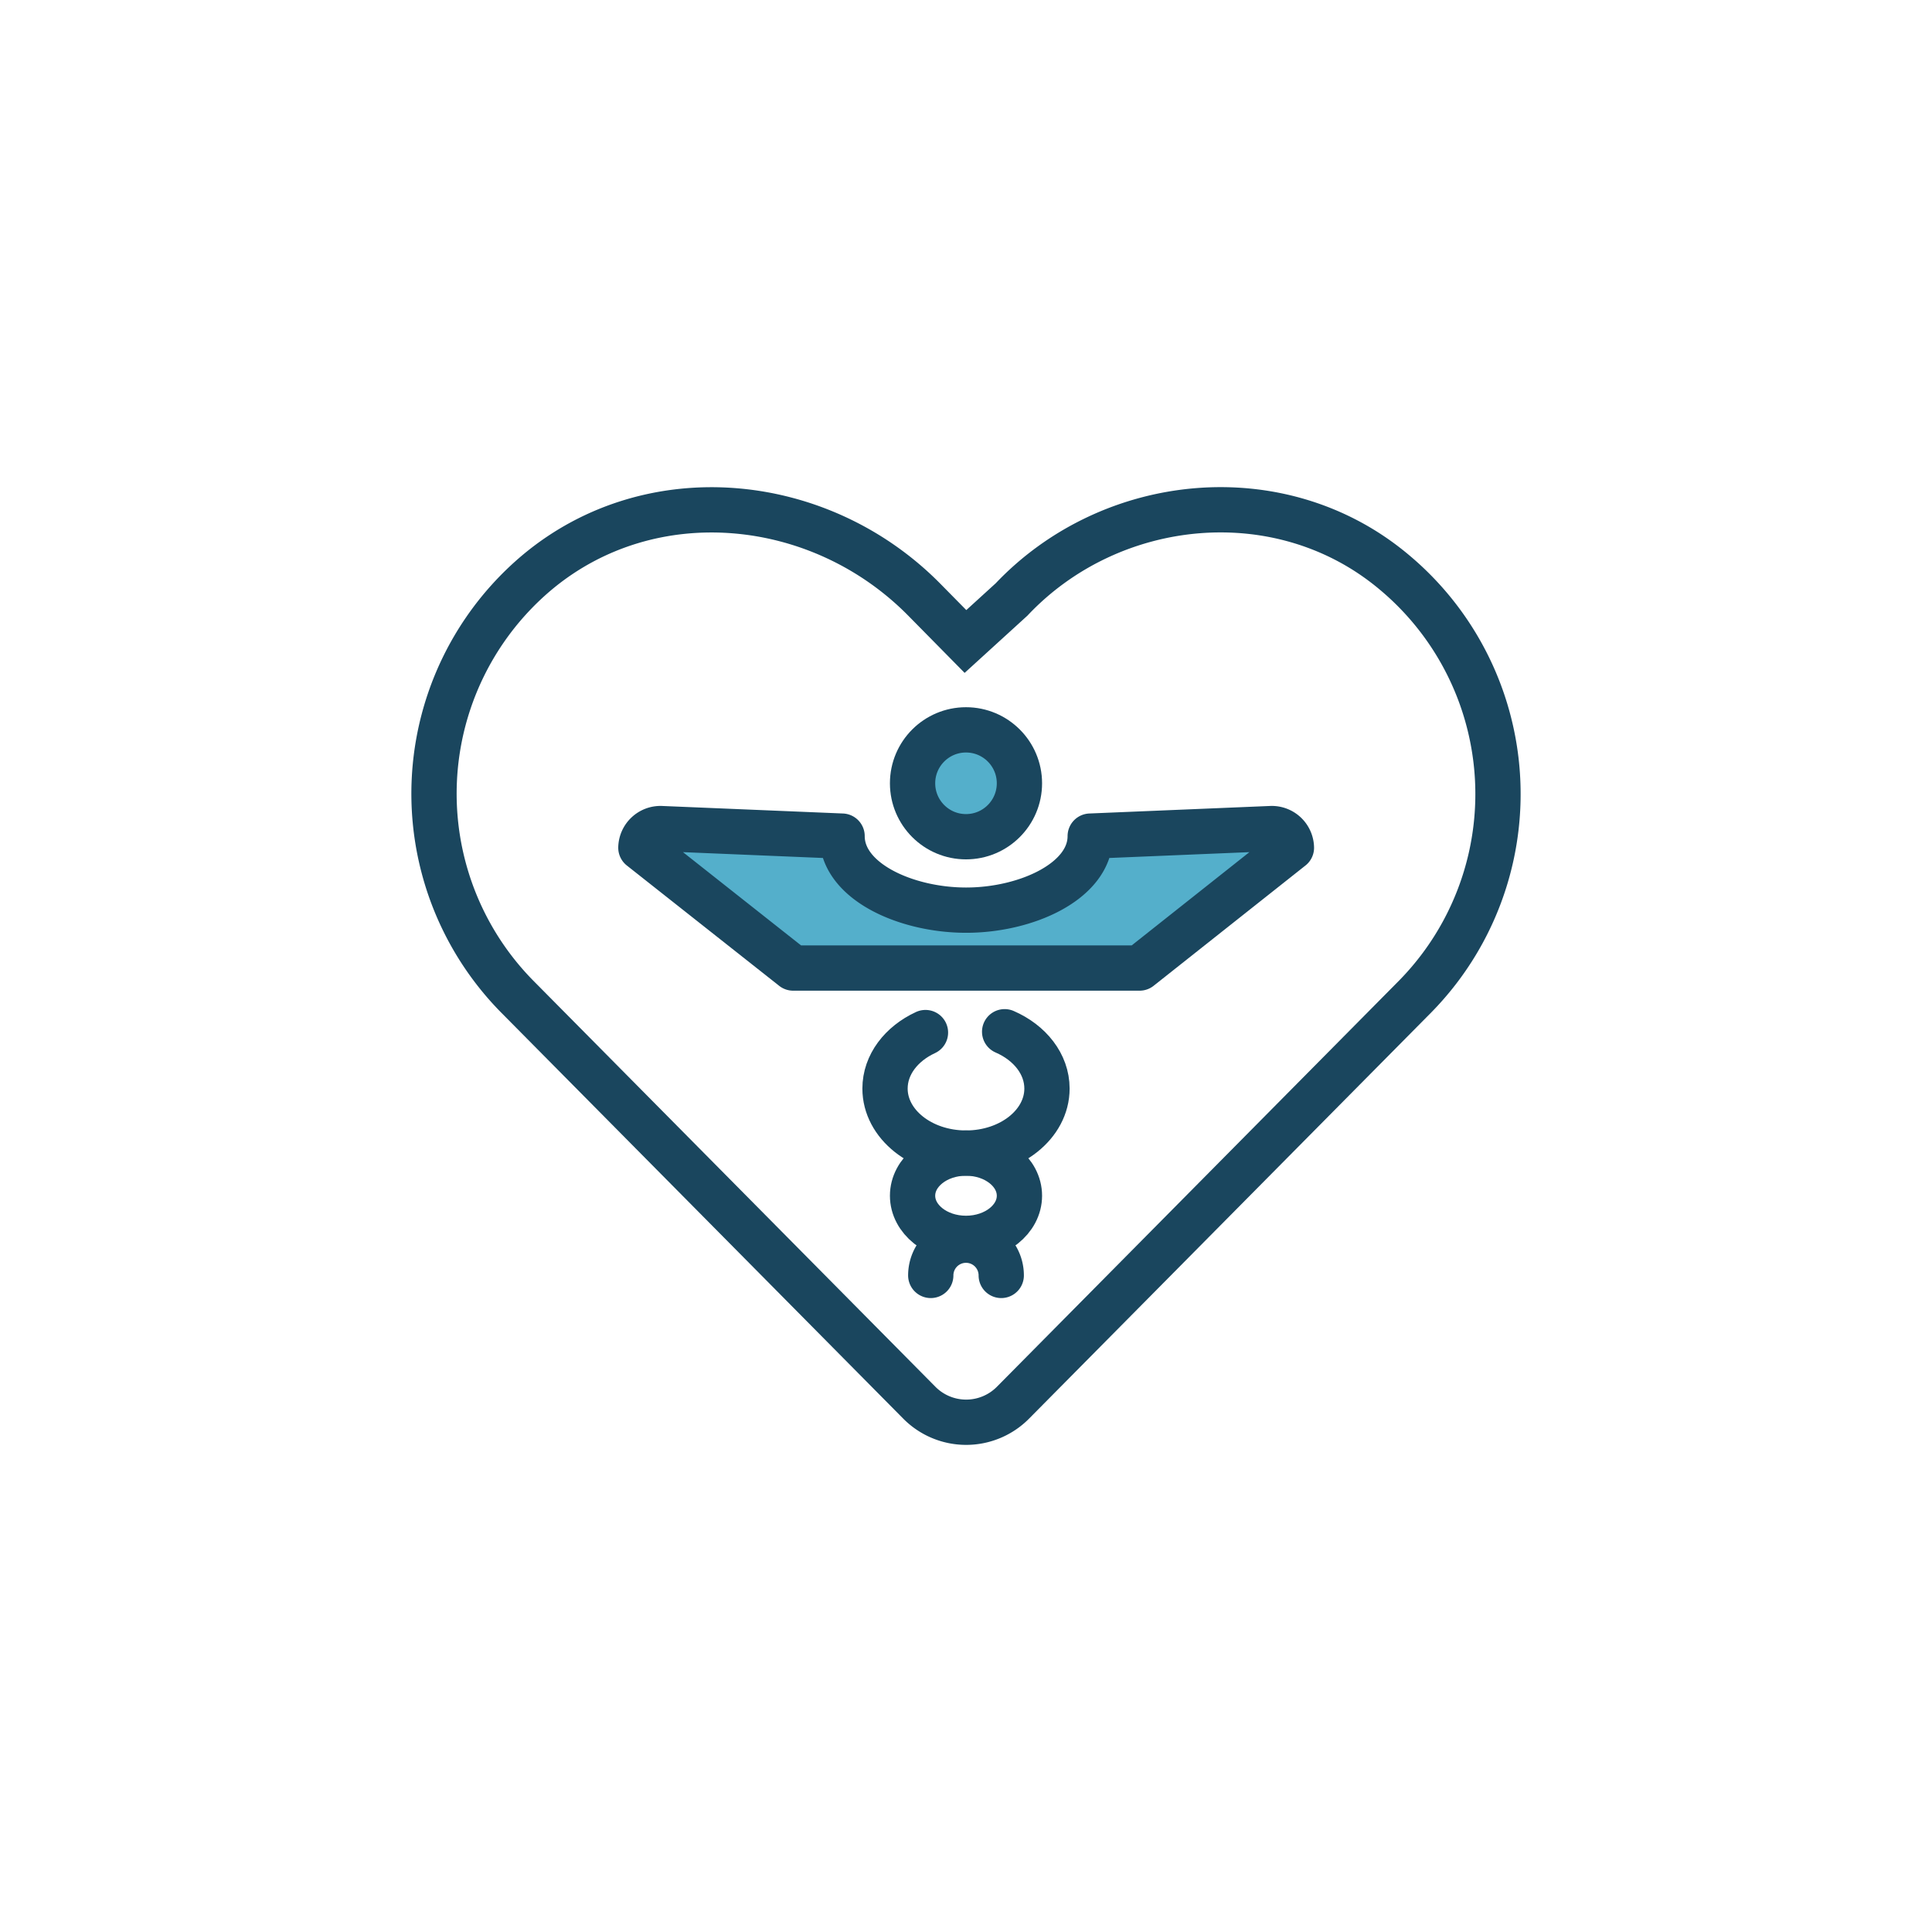 <svg id="Layer_1" data-name="Layer 1" xmlns="http://www.w3.org/2000/svg" viewBox="0 0 256 256"><path d="M184.73,75.81c-15-12.6-37.52-10.31-50.69,3.62L127.93,85l-5.44-5.52C108.73,65.5,86.31,63.22,71.21,75.81A38.3,38.3,0,0,0,68.48,132l53.33,53.86a8.73,8.73,0,0,0,12.42,0L187.56,132A38.29,38.29,0,0,0,184.73,75.81Z" fill="none" stroke="#1a465e" stroke-miterlimit="10" stroke-width="6"/><path d="M133.12,136.71c3.34,1.45,5.61,4.28,5.61,7.53,0,4.72-4.8,8.55-10.73,8.55s-10.73-3.83-10.73-8.55c0-3.17,2.16-5.94,5.36-7.42" fill="none" stroke="#1a465e" stroke-linecap="round" stroke-linejoin="round" stroke-width="6"/><ellipse cx="128" cy="158.44" rx="7.08" ry="5.65" fill="none" stroke="#1a465e" stroke-linecap="round" stroke-linejoin="round" stroke-width="6"/><circle cx="128" cy="103.79" r="7.08" fill="#54afcb" stroke="#1a465e" stroke-linecap="round" stroke-linejoin="round" stroke-width="6"/><path d="M151,128.27h-45.9L84.92,112.33a2.6,2.6,0,0,1,2.66-2.54l24,1c0,6,8.46,9.81,16.44,9.81s16.44-3.84,16.44-9.81l24-1a2.6,2.6,0,0,1,2.66,2.54Z" fill="#54afcb" stroke="#1a465e" stroke-linecap="round" stroke-linejoin="round" stroke-width="6"/><path d="M123.33,169a4.67,4.67,0,1,1,9.34,0" fill="none" stroke="#1a465e" stroke-linecap="round" stroke-linejoin="round" stroke-width="6"/></svg>